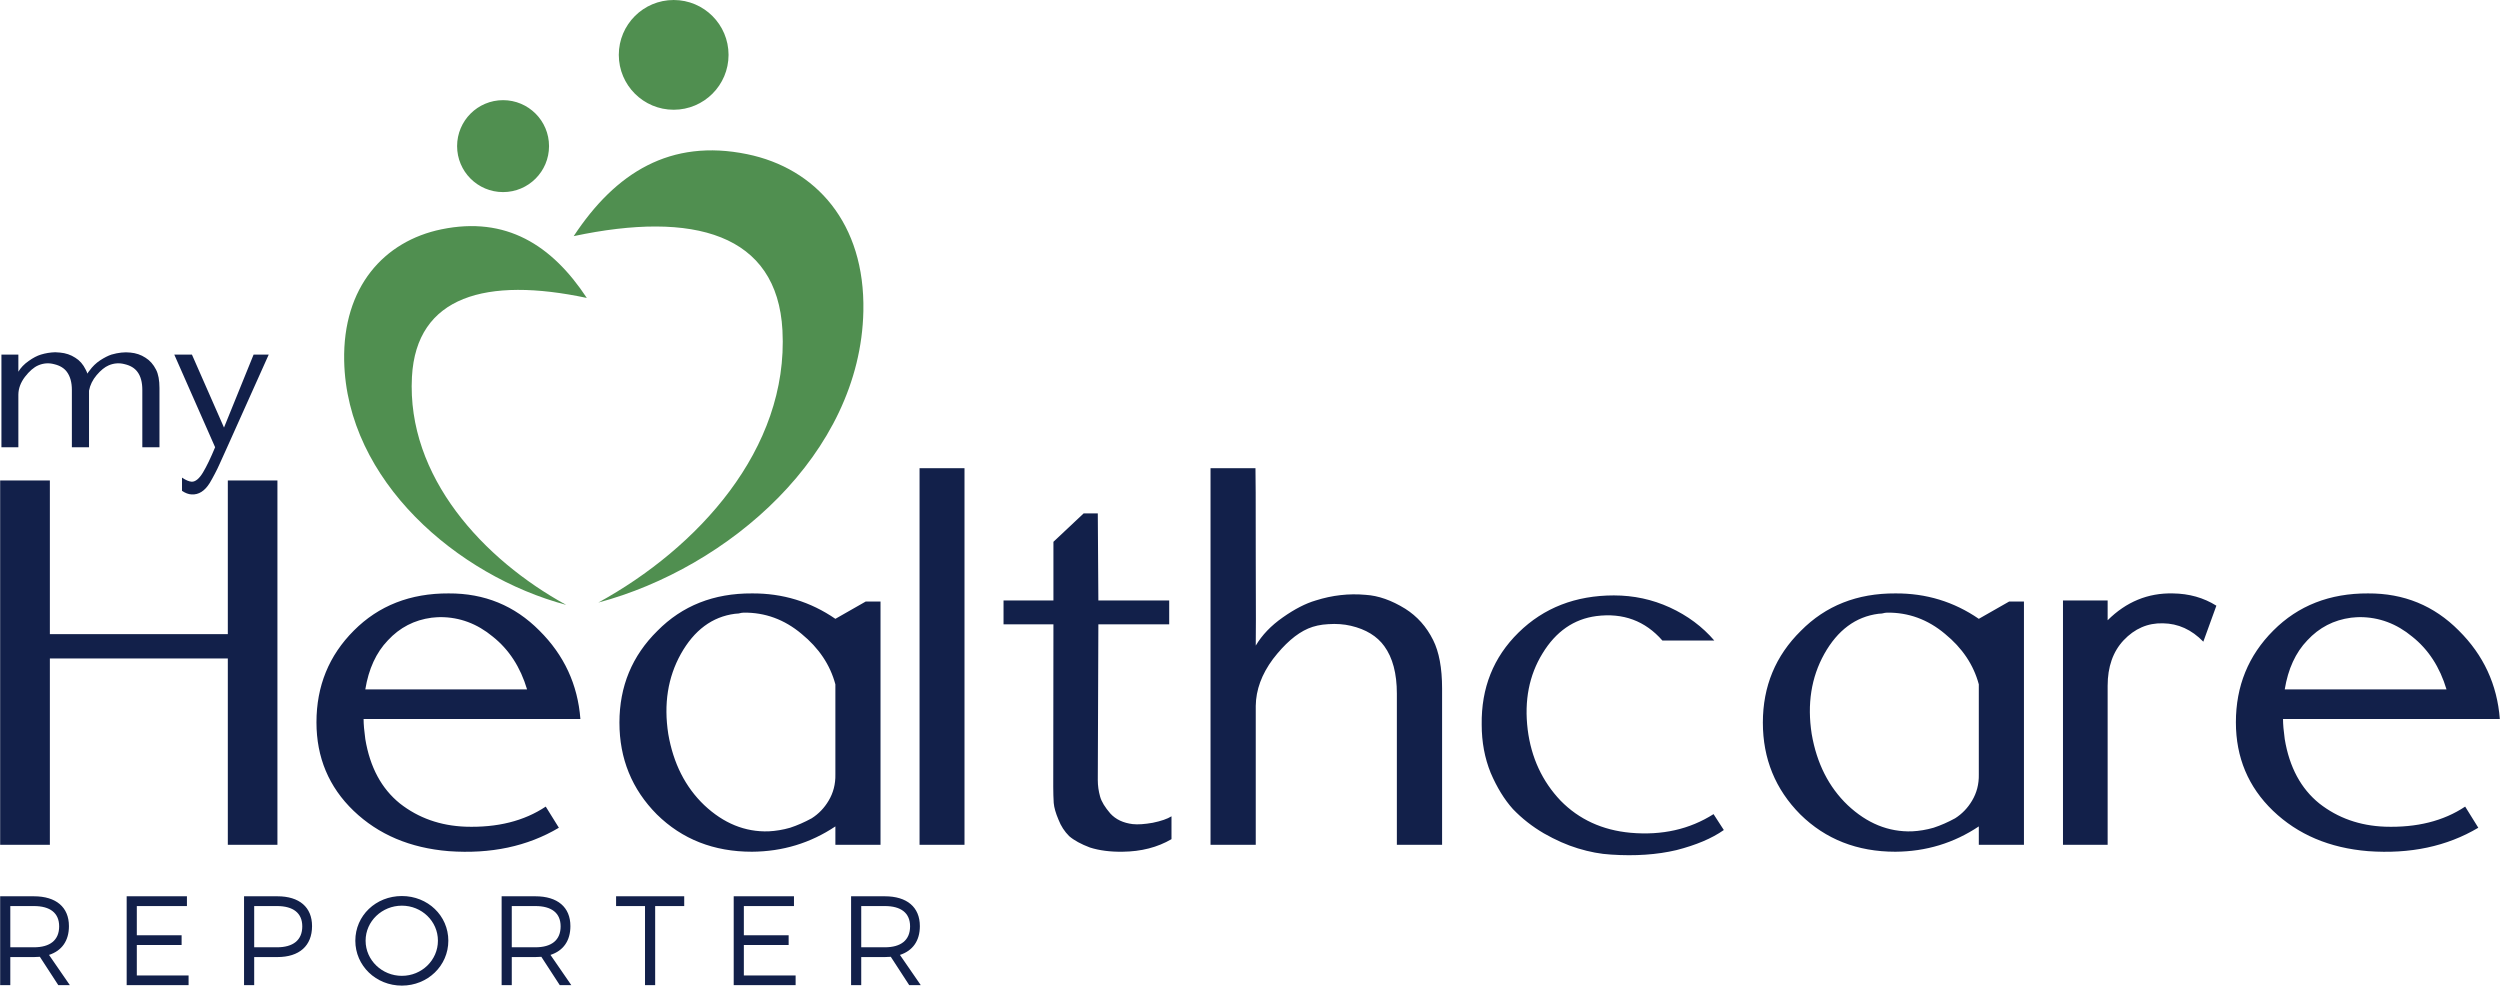 <?xml version="1.0" encoding="UTF-8" standalone="no"?>
<!-- Creator: CorelDRAW X7 -->

<svg
   xmlns:dc="http://purl.org/dc/elements/1.1/"
   xmlns:cc="http://creativecommons.org/ns#"
   xmlns:rdf="http://www.w3.org/1999/02/22-rdf-syntax-ns#"
   xmlns:svg="http://www.w3.org/2000/svg"
   xmlns="http://www.w3.org/2000/svg"
   xmlns:sodipodi="http://sodipodi.sourceforge.net/DTD/sodipodi-0.dtd"
   xmlns:inkscape="http://www.inkscape.org/namespaces/inkscape"
   xml:space="preserve"
   width="10.912in"
   height="4.302in"
   version="1.0"
   viewBox="0 0 1091178.9 430246.58"
   id="svg18"
   sodipodi:docname="myhealthcarereporter-logo-b11-svg_cropped.svg"
   style="clip-rule:evenodd;fill-rule:evenodd;image-rendering:optimizeQuality;shape-rendering:geometricPrecision;text-rendering:geometricPrecision"
   inkscape:version="0.92.3 (2405546, 2018-03-11)"><defs
   id="defs22" /><sodipodi:namedview
   pagecolor="#ffffff"
   bordercolor="#666666"
   borderopacity="1"
   objecttolerance="10"
   gridtolerance="10"
   guidetolerance="10"
   inkscape:pageopacity="0"
   inkscape:pageshadow="2"
   inkscape:window-width="640"
   inkscape:window-height="480"
   id="namedview20"
   showgrid="false"
   inkscape:zoom="0.29734114"
   inkscape:cx="523.76738"
   inkscape:cy="50.170528"
   inkscape:window-x="0"
   inkscape:window-y="0"
   inkscape:window-maximized="0"
   inkscape:current-layer="svg18" />
 <g
   id="Layer_x0020_1"
   transform="translate(-39054,-35400.413)">
  <path
   d="m 64423,465426 h 5040 l -9084,-13181 c 5595,-1831 8695,-6149 8695,-12574 0,-8253 -5594,-13017 -15285,-13017 H 39054 v 38772 h 4430 v -12241 h 10305 c 883,0 1771,-56 2602,-112 z M 43484,448920 v -18000 h 10305 c 7032,0 11020,2988 11020,8860 0,6039 -3988,9140 -11020,9140 z m 77104,-18000 v -4266 H 94279 v 38772 h 27028 v -4209 H 98709 v -13293 h 19554 v -4265 H 98709 v -12739 z m 24927,-4266 v 38772 h 4430 v -12241 h 10137 c 9582,0 15121,-4931 15121,-13514 0,-8253 -5539,-13017 -15121,-13017 z m 4430,4266 h 9972 c 6980,0 11020,2988 11020,8860 0,6039 -4040,9140 -11020,9140 h -9972 z m 64474,-4377 c -11353,0 -20325,8529 -20325,19497 0,10912 8972,19607 20325,19607 11301,0 20274,-8695 20274,-19607 0,-10911 -8973,-19497 -20274,-19497 z m 0,4208 c 8643,0 15731,6759 15731,15289 0,8530 -7088,15342 -15731,15342 -8639,0 -15839,-6812 -15839,-15342 0,-8530 7200,-15289 15839,-15289 z m 68908,34675 h 5040 l -9084,-13181 c 5594,-1831 8695,-6149 8695,-12574 0,-8253 -5595,-13017 -15286,-13017 h -14735 v 38772 h 4430 v -12241 h 10305 c 884,0 1771,-56 2603,-112 z m -20940,-16506 v -18000 h 10305 c 7033,0 11021,2988 11021,8860 0,6039 -3988,9140 -11021,9140 z m 75277,-18000 v -4266 h -29743 v 4266 h 12627 v 34506 h 4433 v -34506 z m 47912,0 v -4266 h -26309 v 38772 h 27028 v -4209 h -22599 v -13293 h 19554 v -4265 h -19554 v -12739 z m 50297,34506 h 5040 l -9084,-13181 c 5594,-1831 8695,-6149 8695,-12574 0,-8253 -5594,-13017 -15286,-13017 h -14734 v 38772 h 4429 v -12241 h 10305 c 884,0 1771,-56 2603,-112 z m -20940,-16506 v -18000 h 10305 c 7033,0 11021,2988 11021,8860 0,6039 -3988,9140 -11021,9140 z"
   id="path3"
   inkscape:connector-curvature="0"
   style="fill:#12204a" />
 </g>
 <g
   id="Layer_x0020_2"
   transform="translate(-39054,-35400.413)">
  <path
   d="m 39054,245144 v 159024 h 21698 v -81340 h 77681 v 81340 h 21656 V 245144 h -21656 v 67086 H 60752 v -67086 z m 195807,49297 c -16750,-86 -30548,5320 -41398,16209 -10888,10889 -16334,24231 -16334,40068 0,15335 5403,28219 16209,38613 10849,10391 24690,16249 41523,17621 18330,1329 34374,-2078 48090,-10222 l -5736,-9230 c -9477,6317 -21158,9230 -35038,8771 -10974,-415 -20534,-3783 -28638,-10143 -8022,-6482 -13050,-15833 -15088,-28097 -498,-3572 -749,-6525 -749,-8768 h 73568 21075 c -1164,-15048 -7108,-27889 -17915,-38613 -10806,-10889 -23984,-16295 -39569,-16209 z m -3658,10348 c 8438,0 16087,2869 22902,8520 7065,5611 12052,13300 14962,23027 h -70616 c 1455,-8936 4740,-16084 9849,-21405 5199,-5610 11556,-8896 19122,-9892 1702,-168 2949,-250 3781,-250 z m 192152,-6815 h -6442 l -13261,7563 c -10888,-7481 -23027,-11182 -36409,-11096 -16668,-86 -30426,5360 -41272,16335 -11057,10888 -16586,24231 -16586,40067 0,15751 5446,29094 16335,40065 11014,10849 24855,16295 41523,16295 13382,-83 25521,-3784 36409,-11057 v 8022 h 19703 z m -59771,4862 c 9312,-126 17790,2952 25314,9269 7563,6191 12469,13508 14754,22028 v 39361 c 83,4197 -913,8023 -2952,11430 -1870,3160 -4321,5736 -7395,7689 -3121,1706 -6238,3074 -9395,4117 -3160,914 -6277,1412 -9394,1577 -10308,333 -19660,-3490 -28097,-11430 -8270,-7897 -13508,-18244 -15712,-31046 -2035,-13096 -207,-24733 5486,-34955 5819,-10394 13719,-16252 23611,-17542 165,0 706,-40 1577,-125 956,-248 1705,-373 2203,-373 z m 96431,-63053 h -19620 v 164385 h 19620 z m 38821,32128 v 25604 h -21780 v 10433 h 21780 c -43,33626 -82,57234 -82,70907 0,2579 82,4948 207,7026 165,2035 871,4489 2078,7313 1079,2787 2616,5156 4655,7191 2160,1870 5238,3532 9100,4987 4075,1290 8814,1913 14257,1831 8105,-83 15213,-1913 21322,-5486 v -9978 c -1784,1125 -4529,2078 -8187,2827 -3533,623 -6485,831 -8728,584 -4156,-502 -7399,-2039 -9767,-4615 -2329,-2702 -3866,-5152 -4489,-7438 -667,-2372 -997,-4740 -997,-7191 l 248,-67958 h 30924 v -10433 h -30924 l -248,-37989 h -6194 z m 149917,132257 h 19745 v -68205 c 0,-8978 -1332,-16044 -3908,-21157 -2910,-5861 -6983,-10390 -12179,-13676 -5983,-3697 -11763,-5736 -17291,-6066 -7313,-666 -14586,165 -21777,2451 -4407,1290 -9187,3741 -14382,7399 -5113,3575 -9061,7689 -11805,12304 85,-2287 85,-15339 0,-39198 0,-23937 -40,-36700 -123,-38237 h -19620 c 0,36285 0,91068 0,164385 h 19743 v -60641 c 85,-6983 2579,-13798 7524,-20451 5113,-6650 10225,-11096 15338,-13300 2616,-1122 5525,-1745 8767,-1910 3576,-251 6858,0 9893,706 6567,1537 11429,4529 14590,8893 3658,5030 5485,11931 5485,20698 z m 94768,-108856 c -16750,0 -30634,5403 -41647,16209 -10972,10766 -16335,24192 -16084,40275 0,7482 1286,14465 3905,20950 2744,6399 5987,11680 9727,15836 3906,4074 8395,7607 13508,10599 5113,2909 10058,5112 14880,6567 5027,1537 9850,2451 14464,2702 10556,706 20076,39 28513,-1953 8603,-2204 15504,-5113 20699,-8771 l -4490,-6940 c -10472,6650 -22529,9351 -36202,8144 -12303,-1122 -22529,-5819 -30548,-14006 -8022,-8437 -12844,-18785 -14381,-31049 -1537,-12677 623,-23730 6481,-33250 5819,-9559 13676,-15005 23486,-16292 11677,-1497 21322,2078 28843,10681 h 22655 c -5195,-6069 -11680,-10888 -19452,-14464 -7649,-3490 -15754,-5238 -24357,-5238 z m 178975,2662 h -6442 l -13261,7563 c -10888,-7481 -23027,-11182 -36410,-11096 -16667,-86 -30426,5360 -41271,16335 -11057,10888 -16586,24231 -16586,40067 0,15751 5446,29094 16335,40065 11014,10849 24855,16295 41522,16295 13383,-83 25522,-3784 36410,-11057 v 8022 h 19703 z m -59771,4862 c 9312,-126 17790,2952 25314,9269 7563,6191 12468,13508 14754,22028 v 39361 c 83,4197 -913,8023 -2952,11430 -1871,3160 -4321,5736 -7395,7689 -3121,1706 -6238,3074 -9395,4117 -3160,914 -6277,1412 -9394,1577 -10308,333 -19660,-3490 -28098,-11430 -8269,-7897 -13507,-18244 -15711,-31046 -2035,-13096 -207,-24733 5486,-34955 5819,-10394 13719,-16252 23611,-17542 165,0 706,-40 1577,-125 956,-248 1705,-373 2203,-373 z m 124776,-8395 c -10849,-251 -20366,3658 -28470,11720 v -8646 h -19495 v 106653 h 19495 v -69412 c 0,-8269 2325,-14880 6940,-19825 4862,-5155 10598,-7606 17166,-7441 6650,82 12551,2745 17663,8022 l 5697,-15711 c -5571,-3490 -11931,-5278 -18996,-5360 z m 85248,0 c -16750,-86 -30548,5320 -41397,16209 -10889,10889 -16335,24231 -16335,40068 0,15335 5403,28219 16210,38613 10849,10391 24690,16249 41522,17621 18330,1329 34375,-2078 48090,-10222 l -5736,-9230 c -9477,6317 -21157,9230 -35038,8771 -10974,-415 -20533,-3783 -28638,-10143 -8022,-6482 -13049,-15833 -15088,-28097 -498,-3572 -748,-6525 -748,-8768 h 73568 21074 c -1164,-15048 -7108,-27889 -17914,-38613 -10806,-10889 -23984,-16295 -39570,-16209 z m -3658,10348 c 8438,0 16087,2869 22902,8520 7066,5611 12053,13300 14963,23027 h -70617 c 1455,-8936 4741,-16084 9850,-21405 5198,-5610 11555,-8896 19122,-9892 1702,-168 2949,-250 3780,-250 z"
   id="path7"
   inkscape:connector-curvature="0"
   style="fill:#12204a" />
 </g>
 <g
   id="Layer_x0020_3"
   transform="translate(-39054,-35400.413)">
  <path
   d="m 295146,165463 c -15326,-23242 -35365,-35723 -63412,-29971 -25132,5156 -43159,25238 -42509,57392 1055,52325 49432,93891 96922,106571 -36030,-19742 -69673,-55878 -67337,-99542 1897,-35380 32527,-43755 76336,-34450 z m -5727,-26985 c 18294,-27752 42219,-42648 75699,-35780 30004,6152 51527,30126 50752,68515 -1263,62465 -59014,112085 -115711,127226 43017,-23569 83181,-66711 80390,-118835 -2263,-42238 -38831,-52239 -91130,-41126 z M 333063,35400 c -13228,0 -23955,10724 -23955,23954 0,13231 10727,23955 23955,23955 13230,0 23954,-10724 23954,-23955 0,-13230 -10724,-23954 -23954,-23954 z m -74476,43723 c 11080,0 20066,8982 20066,20065 0,11080 -8986,20066 -20066,20066 -11083,0 -20065,-8986 -20065,-20066 0,-11083 8982,-20065 20065,-20065 z"
   id="path11"
   inkscape:connector-curvature="0"
   style="fill:#508f50" />
 </g>
 <g
   id="Layer_x0020_4"
   transform="translate(-39054,-35400.413)">
  <path
   d="m 63061,189167 c -2144,63 -4226,409 -6228,1022 -1636,492 -3417,1419 -5357,2807 -1939,1356 -3437,2916 -4476,4665 v -7472 h -7392 v 40448 h 7392 v -6195 -16803 c 30,-2649 976,-5219 2853,-7709 1953,-2520 3893,-4206 5832,-5043 2270,-977 4602,-1148 6967,-505 2490,584 4334,1718 5548,3374 1435,1970 2157,4588 2157,7851 v 18976 6054 h 7488 v -5865 -18835 c 459,-2444 1560,-4698 3325,-6792 1781,-2098 3533,-3516 5268,-4258 2269,-977 4618,-1148 7013,-505 2490,584 4334,1718 5548,3374 1418,1907 2111,4523 2111,7851 v 18976 6054 h 7488 v -5865 -19953 c 0,-3421 -489,-6086 -1481,-8023 -1168,-2318 -2712,-4053 -4618,-5235 -1973,-1292 -4163,-2031 -6604,-2252 -2491,-284 -5251,16 -8260,880 -1481,492 -3137,1343 -4981,2540 -1797,1198 -3311,2678 -4571,4427 v 0 c -96,96 -254,284 -472,600 -159,254 -317,488 -505,742 -95,-425 -317,-1009 -696,-1702 -1134,-2348 -2662,-4083 -4568,-5235 -1973,-1292 -4193,-2031 -6653,-2252 -914,-96 -1624,-142 -2128,-142 z m 52002,1022 c 7818,17767 13758,31241 17826,40448 -1907,4617 -3672,8289 -5311,11033 -1623,2679 -3249,4018 -4856,4018 -1167,-63 -2602,-660 -4288,-1795 v 5770 c 1451,993 2853,1511 4209,1573 3074,175 5707,-1481 7897,-4994 693,-1168 1451,-2523 2253,-4067 838,-1593 1484,-2916 1939,-3971 488,-1043 1135,-2478 1940,-4289 867,-1876 1356,-2978 1481,-3278 l 18142,-40448 h -6604 l -12923,31858 -13999,-31858 z"
   id="path15"
   inkscape:connector-curvature="0"
   style="fill:#12204a" />
 </g>
</svg>